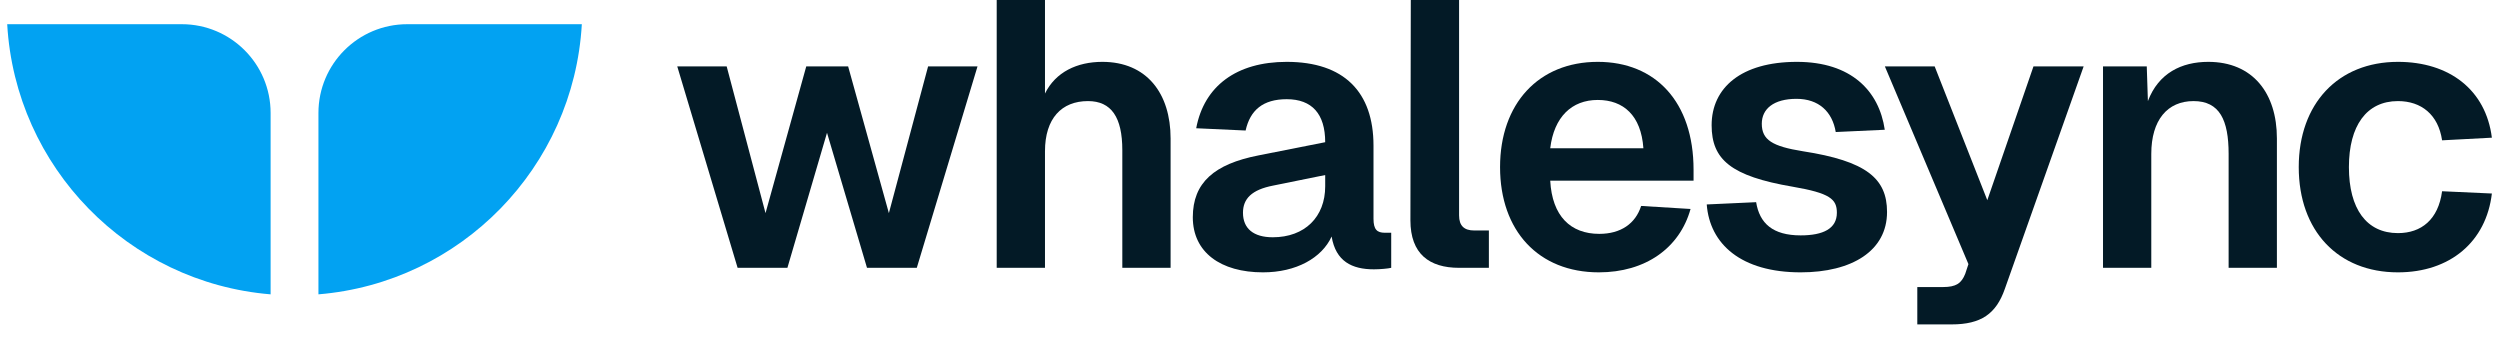<svg xmlns:xlink="http://www.w3.org/1999/xlink" xmlns="http://www.w3.org/2000/svg" width="163" viewBox="0 0 163 22" fill="none" class="logo-full" height="22" ><path d="M48.092 17.462L44.157 4.329H47.379L49.912 13.896L52.568 4.329H55.298L57.955 13.896L60.512 4.329H63.734L59.775 17.462H56.528L53.921 8.657L51.339 17.462H48.092Z" fill="#031A26"></path><path d="M64.985 17.462V0H68.133V6.099C68.822 4.697 70.224 4.033 71.872 4.033C74.774 4.033 76.323 6.099 76.323 9.026V17.462H73.175V9.788C73.175 7.649 72.462 6.591 70.937 6.591C69.215 6.591 68.133 7.723 68.133 9.862V17.462H64.985Z" fill="#031A26"></path><path d="M82.346 17.757C79.591 17.757 77.771 16.453 77.771 14.166C77.771 11.904 79.173 10.698 82.05 10.133L86.403 9.272C86.403 7.427 85.543 6.468 83.895 6.468C82.346 6.468 81.509 7.181 81.214 8.51L77.992 8.362C78.509 5.607 80.624 4.033 83.895 4.033C87.633 4.033 89.552 6.001 89.552 9.493V14.265C89.552 14.978 89.797 15.175 90.289 15.175H90.707V17.462C90.511 17.511 89.994 17.56 89.576 17.56C88.15 17.56 87.092 17.044 86.822 15.421C86.182 16.822 84.51 17.757 82.346 17.757ZM82.985 15.47C85.075 15.47 86.403 14.142 86.403 12.149V11.412L83.01 12.1C81.608 12.371 81.042 12.961 81.042 13.871C81.042 14.904 81.731 15.47 82.985 15.47Z" fill="#031A26"></path><path d="M95.132 17.462C93.189 17.462 91.959 16.552 91.959 14.363L91.984 0H95.132V14.043C95.132 14.732 95.476 15.027 96.115 15.027H97.075V17.462H95.132Z" fill="#031A26"></path><path d="M104.247 17.757C100.312 17.757 97.804 15.052 97.804 10.895C97.804 6.763 100.312 4.033 104.174 4.033C107.936 4.033 110.42 6.64 110.42 11.067V11.781H101.075C101.198 14.092 102.403 15.248 104.272 15.248C105.674 15.248 106.633 14.584 107.002 13.428L110.224 13.625C109.511 16.183 107.272 17.757 104.247 17.757ZM107.149 9.666C107.002 7.526 105.846 6.517 104.174 6.517C102.477 6.517 101.321 7.624 101.075 9.666H107.149Z" fill="#031A26"></path><path d="M117.403 17.757C113.517 17.757 111.475 15.912 111.279 13.33L114.5 13.182C114.722 14.56 115.583 15.347 117.403 15.347C118.878 15.347 119.764 14.904 119.764 13.871C119.764 12.986 119.321 12.592 116.886 12.174C112.853 11.486 111.598 10.403 111.598 8.165C111.598 5.73 113.517 4.033 117.157 4.033C120.698 4.033 122.518 5.927 122.887 8.46L119.69 8.608C119.468 7.28 118.583 6.444 117.132 6.444C115.632 6.444 114.869 7.108 114.869 8.067C114.869 9.124 115.558 9.543 117.55 9.862C121.682 10.502 123.035 11.633 123.035 13.822C123.035 16.355 120.747 17.757 117.403 17.757Z" fill="#031A26"></path><path d="M125.008 21.151V18.716H126.681C127.541 18.716 127.886 18.47 128.132 17.855L128.342 17.22L122.893 4.329H126.14L129.572 13.053L132.583 4.329H135.854L130.714 18.839C130.148 20.462 129.165 21.151 127.246 21.151H125.008Z" fill="#031A26"></path><path d="M137.116 17.462V4.329H139.969L140.043 6.591C140.732 4.771 142.232 4.033 143.978 4.033C146.88 4.033 148.454 6.075 148.454 9.026V17.462H145.306V10.034C145.306 7.821 144.716 6.591 143.019 6.591C141.322 6.591 140.264 7.821 140.264 10.034V17.462H137.116Z" fill="#031A26"></path><path d="M156.346 17.757C152.436 17.757 149.878 15.052 149.878 10.895C149.878 6.763 152.436 4.033 156.346 4.033C159.691 4.033 162.077 5.853 162.47 8.977L159.224 9.149C158.978 7.477 157.871 6.591 156.346 6.591C154.305 6.591 153.149 8.19 153.149 10.895C153.149 13.625 154.305 15.199 156.346 15.199C157.871 15.199 158.978 14.314 159.224 12.469L162.47 12.617C162.101 15.765 159.74 17.757 156.346 17.757Z" fill="#031A26"></path><path d="M17.644 19.191C8.367 18.428 1.003 10.918 0.47 1.578H11.854C15.052 1.578 17.644 4.17 17.644 7.367V19.191Z" fill="#02A2F2" class="u-text_blue"></path><path d="M37.935 1.578C37.402 10.917 30.038 18.428 20.762 19.191V7.367C20.762 4.17 23.354 1.578 26.552 1.578H37.935Z" fill="#02A2F2" class="u-text_blue"></path></svg>